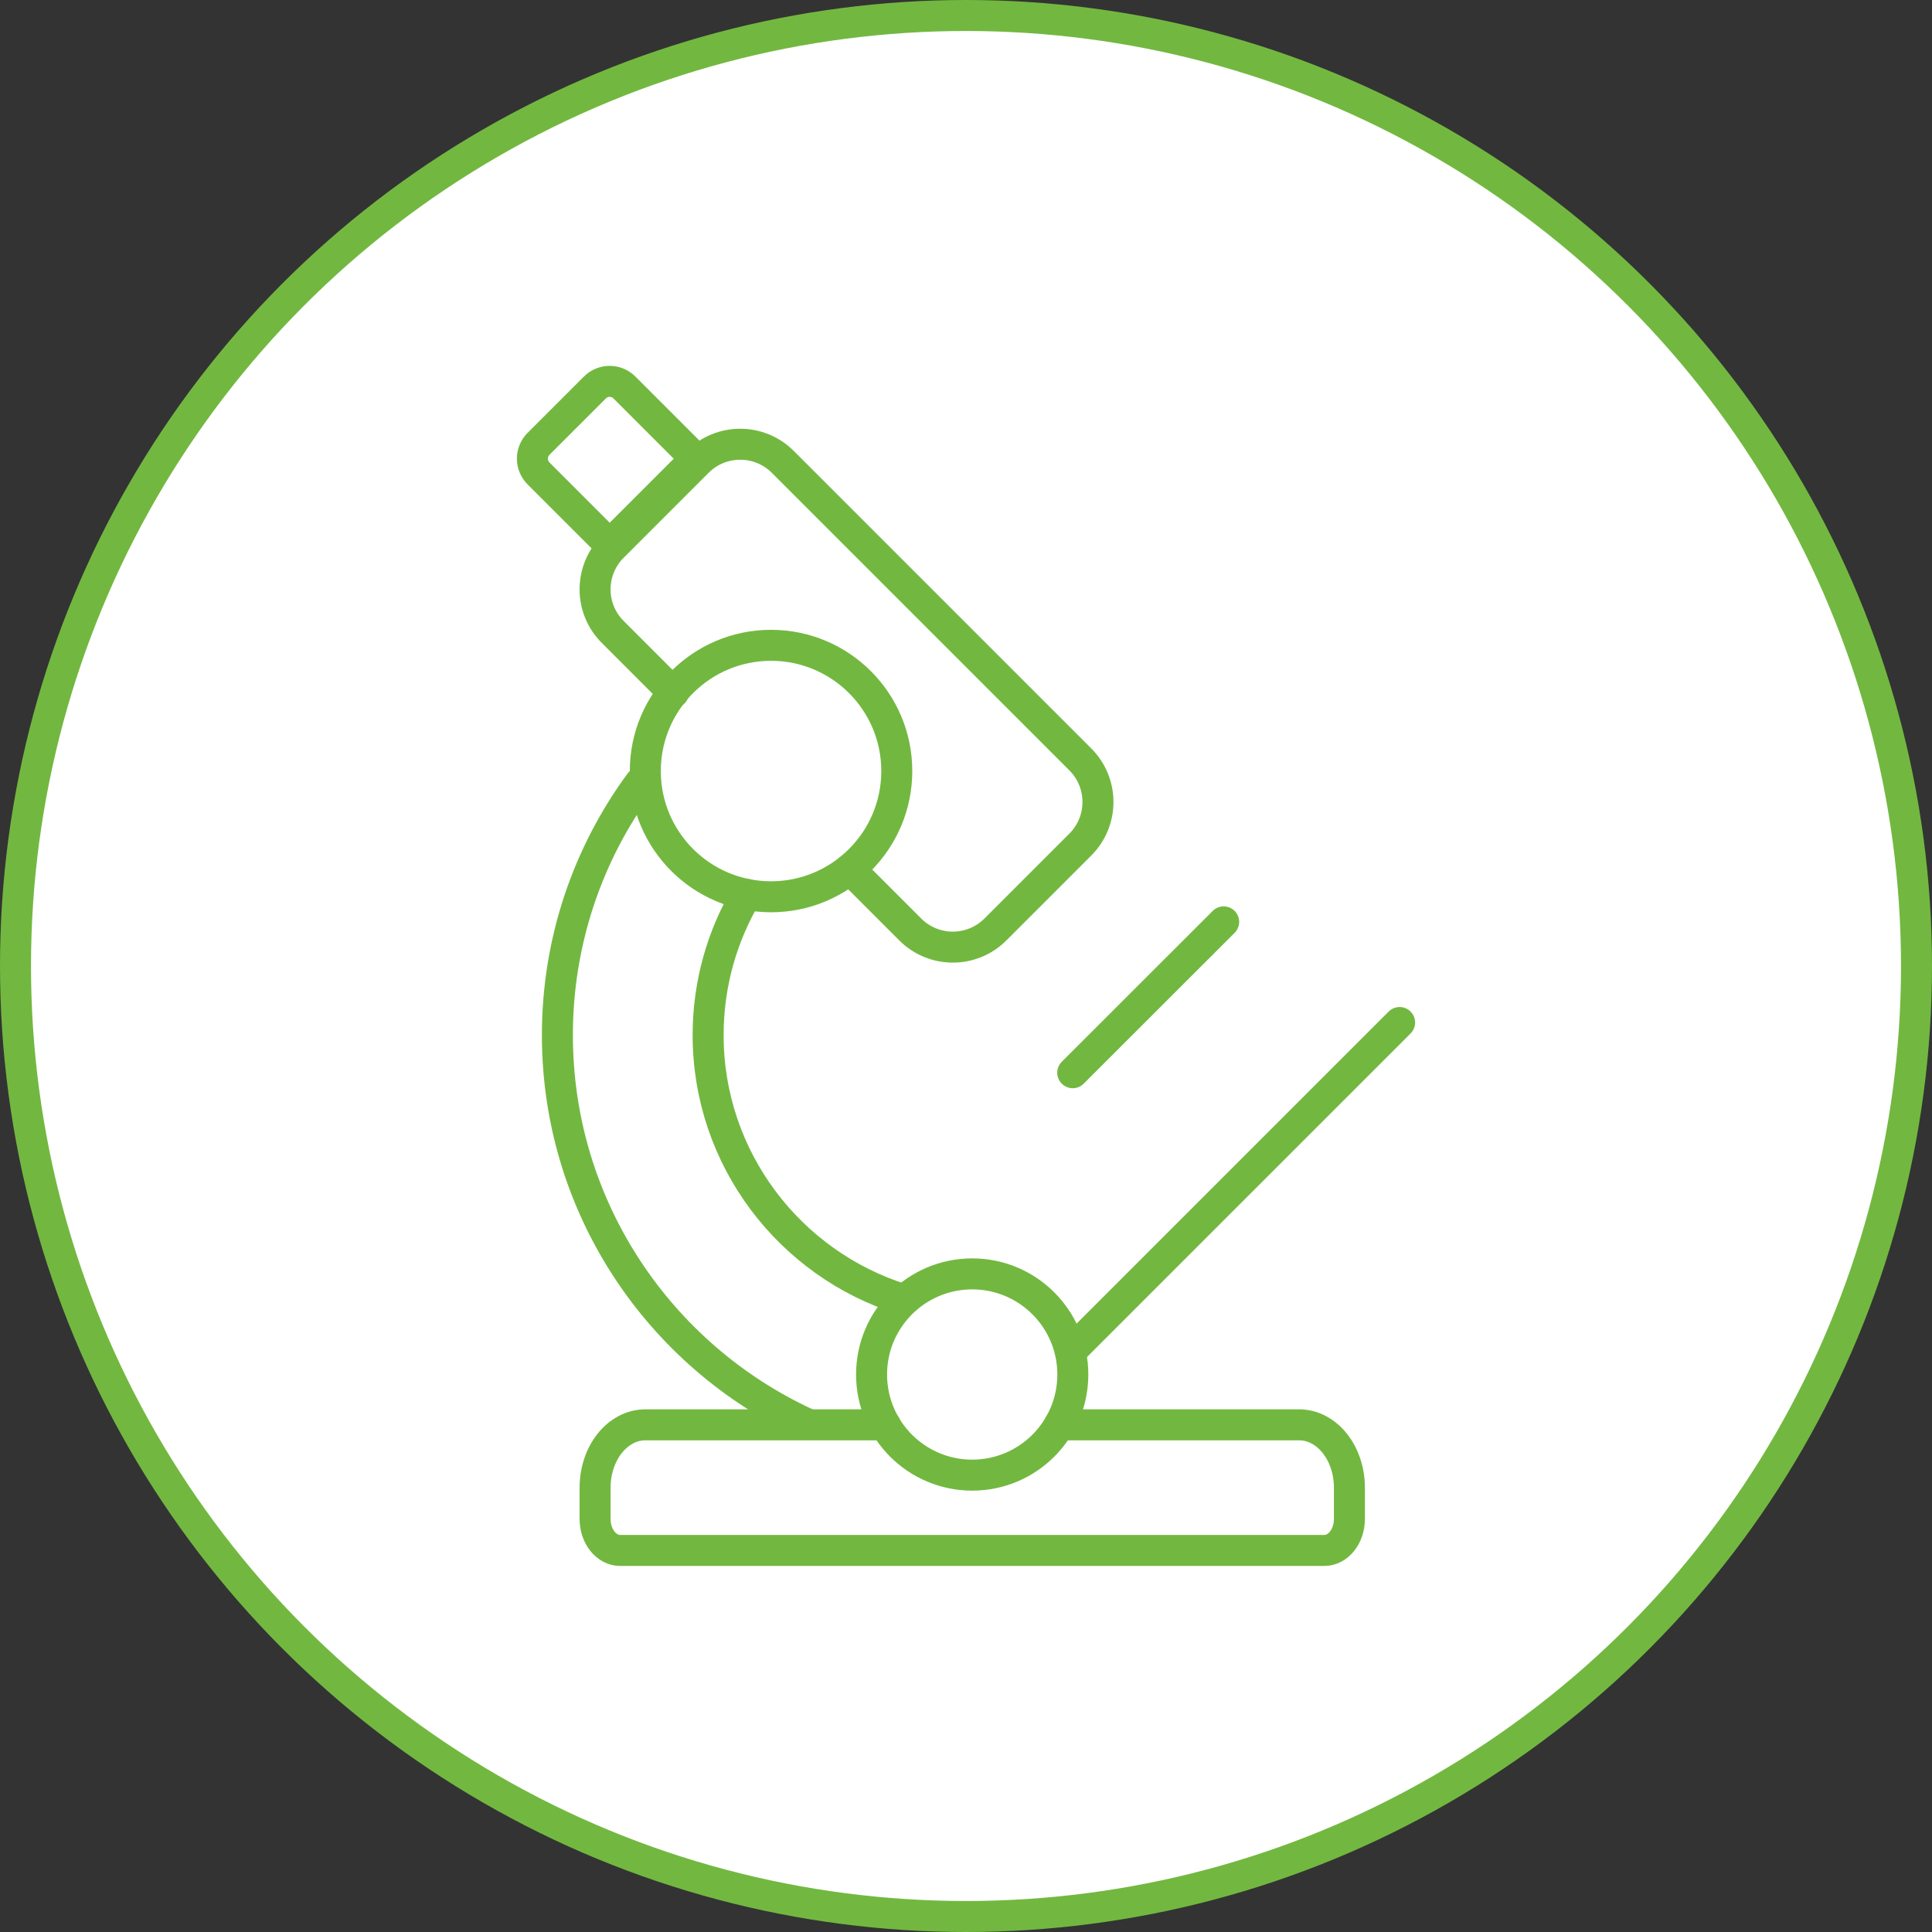 <?xml version="1.0" encoding="UTF-8"?>
<svg id="Layer_1" xmlns="http://www.w3.org/2000/svg" viewBox="0 0 187 187">
  <rect x="0" y="0" width="187" height="187" fill="#333333" stroke="none"/>
  <defs>
    <style>
      .cls-1 {
        fill: none;
      }

      .cls-1, .cls-2 {
        stroke: #72b840;
        stroke-linecap: round;
        stroke-linejoin: round;
        stroke-width: 3px;
      }

      .cls-2 {
        fill: #fff;
      }
    </style>
  </defs>
  <circle class="cls-2" cx="93.5" cy="93.5" r="92"/>
  <g id="microscope">
    <circle class="cls-1" cx="94.1" cy="133.04" r="9.74"/>
    <path class="cls-1" d="M102.53,137.91h23.21c2.69,0,4.87,2.72,4.87,6.08v3.04c0,1.68-1.09,3.04-2.43,3.04H60.03c-1.34,0-2.43-1.36-2.43-3.04v-3.04c0-3.36,2.18-6.08,4.87-6.08h23.21"/>
    <line class="cls-1" x1="103.83" y1="130.61" x2="135.47" y2="98.97"/>
    <line class="cls-1" x1="103.83" y1="103.83" x2="118.44" y2="89.23"/>
    <path class="cls-1" d="M55.15,38.52h7.73c1.11,0,2.02.9,2.02,2.02v9.75h-11.76v-9.75c0-1.11.9-2.02,2.02-2.02Z" transform="translate(-14.12 54.73) rotate(-45)"/>
    <circle class="cls-1" cx="74.63" cy="74.63" r="12.17"/>
    <path class="cls-1" d="M78.04,137.78c-14.21-6.56-24.09-20.94-24.09-37.59,0-9.13,2.97-17.58,8-24.43M72.27,86.57c-2.37,3.99-3.73,8.65-3.73,13.62,0,11.99,7.93,22.17,18.82,25.57"/>
    <path class="cls-1" d="M65.18,67.04l-5.88-5.88c-2.27-2.27-2.27-5.96,0-8.23l8.23-8.23c2.27-2.27,5.96-2.27,8.23,0l28.81,28.81c2.27,2.27,2.27,5.96,0,8.23l-8.23,8.23c-2.27,2.27-5.96,2.27-8.23,0l-5.85-5.85"/>
  </g>
</svg>